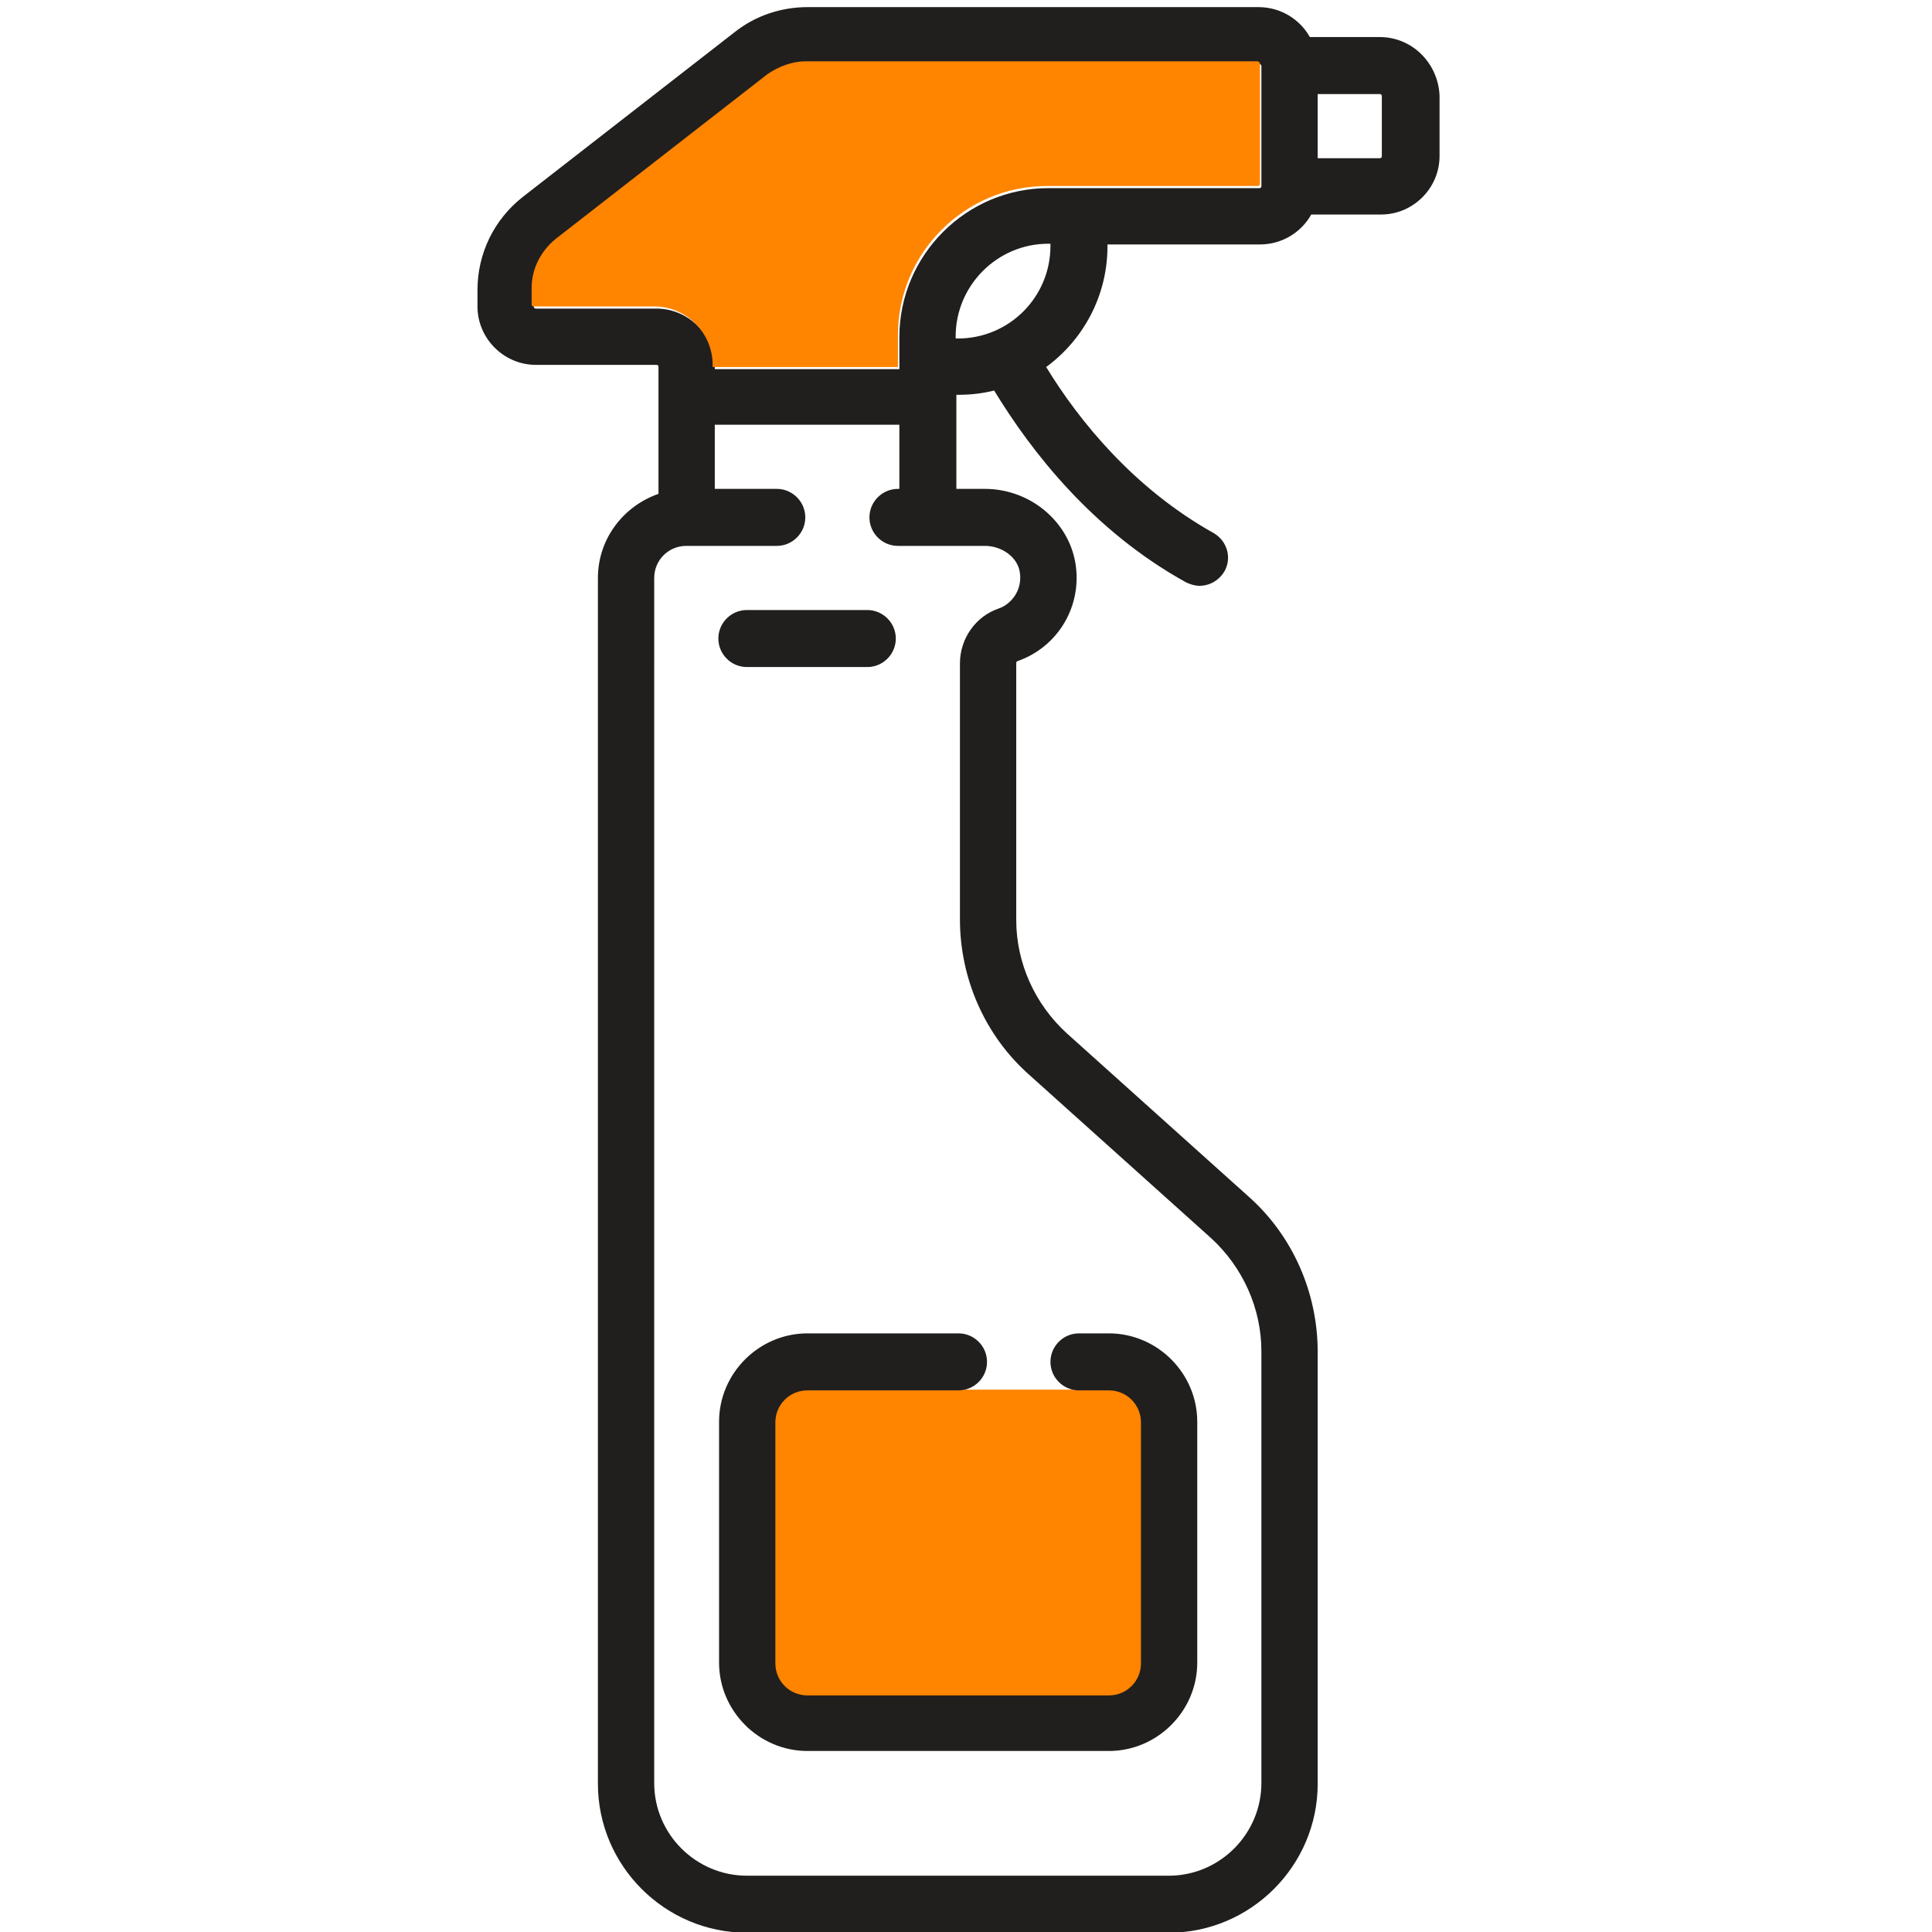 <?xml version="1.0" encoding="utf-8"?>
<!-- Generator: Adobe Illustrator 21.0.0, SVG Export Plug-In . SVG Version: 6.00 Build 0)  -->
<svg version="1.1" id="Layer_1" xmlns="http://www.w3.org/2000/svg" xmlns:xlink="http://www.w3.org/1999/xlink" x="0px" y="0px"
	 viewBox="0 0 271.1 271.1" style="enable-background:new 0 0 271.1 271.1;" xml:space="preserve">
<style type="text/css">
	.st0{fill:#FF8400;}
	.st1{fill:#211F1E;}
</style>
<rect x="104.9" y="195" class="st0" width="56.8" height="47.5"/>
<g>
	<g>
		<path class="st1" d="M193.6,5.2h-9.8c-1.4-2.5-4.1-4.2-7.2-4.2h-63.3c-3.7,0-7.3,1.2-10.2,3.5L73.4,27.6c-4.1,3.2-6.4,8-6.4,13.1
			V43c0,4.5,3.7,8.2,8.2,8.2h16.9c0.2,0,0.3,0.1,0.3,0.3v17.8c-4.9,1.7-8.5,6.3-8.5,11.8v169.2c0,11.5,9.4,20.9,20.9,20.9H164
			c11.5,0,20.9-9.4,20.9-20.9v-60.6c0-8.3-3.5-16.3-9.7-21.8l-25.5-22.9c-4.5-4.1-7.1-9.9-7.1-15.9V93.1c0-0.1,0-0.2,0.1-0.3
			c5.8-2,9.2-7.8,8.2-13.8c-1-5.9-6.4-10.4-12.7-10.4h-4V55.4c0.1,0,0.2,0,0.3,0c1.7,0,3.4-0.2,5-0.6c5.3,8.7,13.9,19.7,26.9,26.9
			c0.6,0.3,1.3,0.5,1.9,0.5c1.4,0,2.7-0.7,3.5-2c1.1-1.9,0.4-4.3-1.5-5.4c-11.1-6.2-18.8-15.6-23.5-23.3c5.2-3.8,8.6-10,8.6-16.9
			c0-0.1,0-0.2,0-0.3h21.4c3.1,0,5.8-1.7,7.2-4.2h9.8c4.5,0,8.2-3.7,8.2-8.2v-8.5C201.8,8.9,198.2,5.2,193.6,5.2z M138.2,76.6
			c2.4,0,4.6,1.6,4.9,3.7c0.4,2.5-1.2,4.5-3,5.1c-3.2,1.1-5.4,4.2-5.4,7.7V129c0,8.3,3.5,16.3,9.7,21.8l25.5,22.9
			c4.5,4.1,7.1,9.9,7.1,15.9v60.6c0,7.1-5.8,13-13,13h-59.2c-7.1,0-13-5.8-13-13V81.1c0-2.5,2-4.5,4.5-4.5H109c2.2,0,4-1.8,4-4
			c0-2.2-1.8-4-4-4h-8.7v-9h25.9v9H126c-2.2,0-4,1.8-4,4c0,2.2,1.8,4,4,4H138.2z M134.4,47.5c-0.1,0-0.2,0-0.3,0v-0.3
			c0-7.1,5.8-13,13-13h0.3c0,0.1,0,0.2,0,0.3C147.4,41.7,141.6,47.5,134.4,47.5z M177,26.1c0,0.2-0.1,0.3-0.3,0.3h-29.6
			c-11.5,0-20.9,9.4-20.9,20.9v4.5h-25.9v-0.3c0-4.5-3.7-8.2-8.2-8.2H75.2c-0.2,0-0.3-0.1-0.3-0.3v-2.3c0-2.7,1.2-5.2,3.4-6.9
			L108,10.8c1.5-1.2,3.4-1.8,5.4-1.8h63.3c0.2,0,0.3,0.1,0.3,0.3L177,26.1L177,26.1z M193.9,21.9c0,0.2-0.1,0.3-0.3,0.3h-8.7v-9h8.7
			c0.2,0,0.3,0.1,0.3,0.3V21.9z"/>
	</g>
</g>
<g>
	<g>
		<path class="st1" d="M155.6,187.1h-4.2c-2.2,0-4,1.8-4,4s1.8,4,4,4h4.2c2.5,0,4.5,2,4.5,4.5v33.8c0,2.5-2,4.5-4.5,4.5h-42.3
			c-2.5,0-4.5-2-4.5-4.5v-33.8c0-2.5,2-4.5,4.5-4.5h21.2c2.2,0,4-1.8,4-4s-1.8-4-4-4h-21.2c-6.8,0-12.4,5.6-12.4,12.4v33.8
			c0,6.8,5.6,12.4,12.4,12.4h42.3c6.8,0,12.4-5.6,12.4-12.4v-33.8C168,192.7,162.4,187.1,155.6,187.1z"/>
	</g>
</g>
<g>
	<g>
		<path class="st1" d="M121.7,85.6h-16.9c-2.2,0-4,1.8-4,4c0,2.2,1.8,4,4,4h16.9c2.2,0,4-1.8,4-4C125.7,87.4,123.9,85.6,121.7,85.6z
			"/>
	</g>
</g>
<path class="st0" d="M176.4,8.6h-63.3c-1.9,0-3.8,0.7-5.4,1.8L78,33.5c-2.1,1.7-3.4,4.2-3.4,6.9v2.3c0,0.2,0.1,0.3,0.3,0.3h16.9
	c4.5,0,8.2,3.7,8.2,8.2v0.3H126v-4.5c0-11.5,9.4-20.9,20.9-20.9h29.6c0.2,0,0.3-0.1,0.3-0.3V8.9C176.7,8.7,176.6,8.6,176.4,8.6z"/>
</svg>
